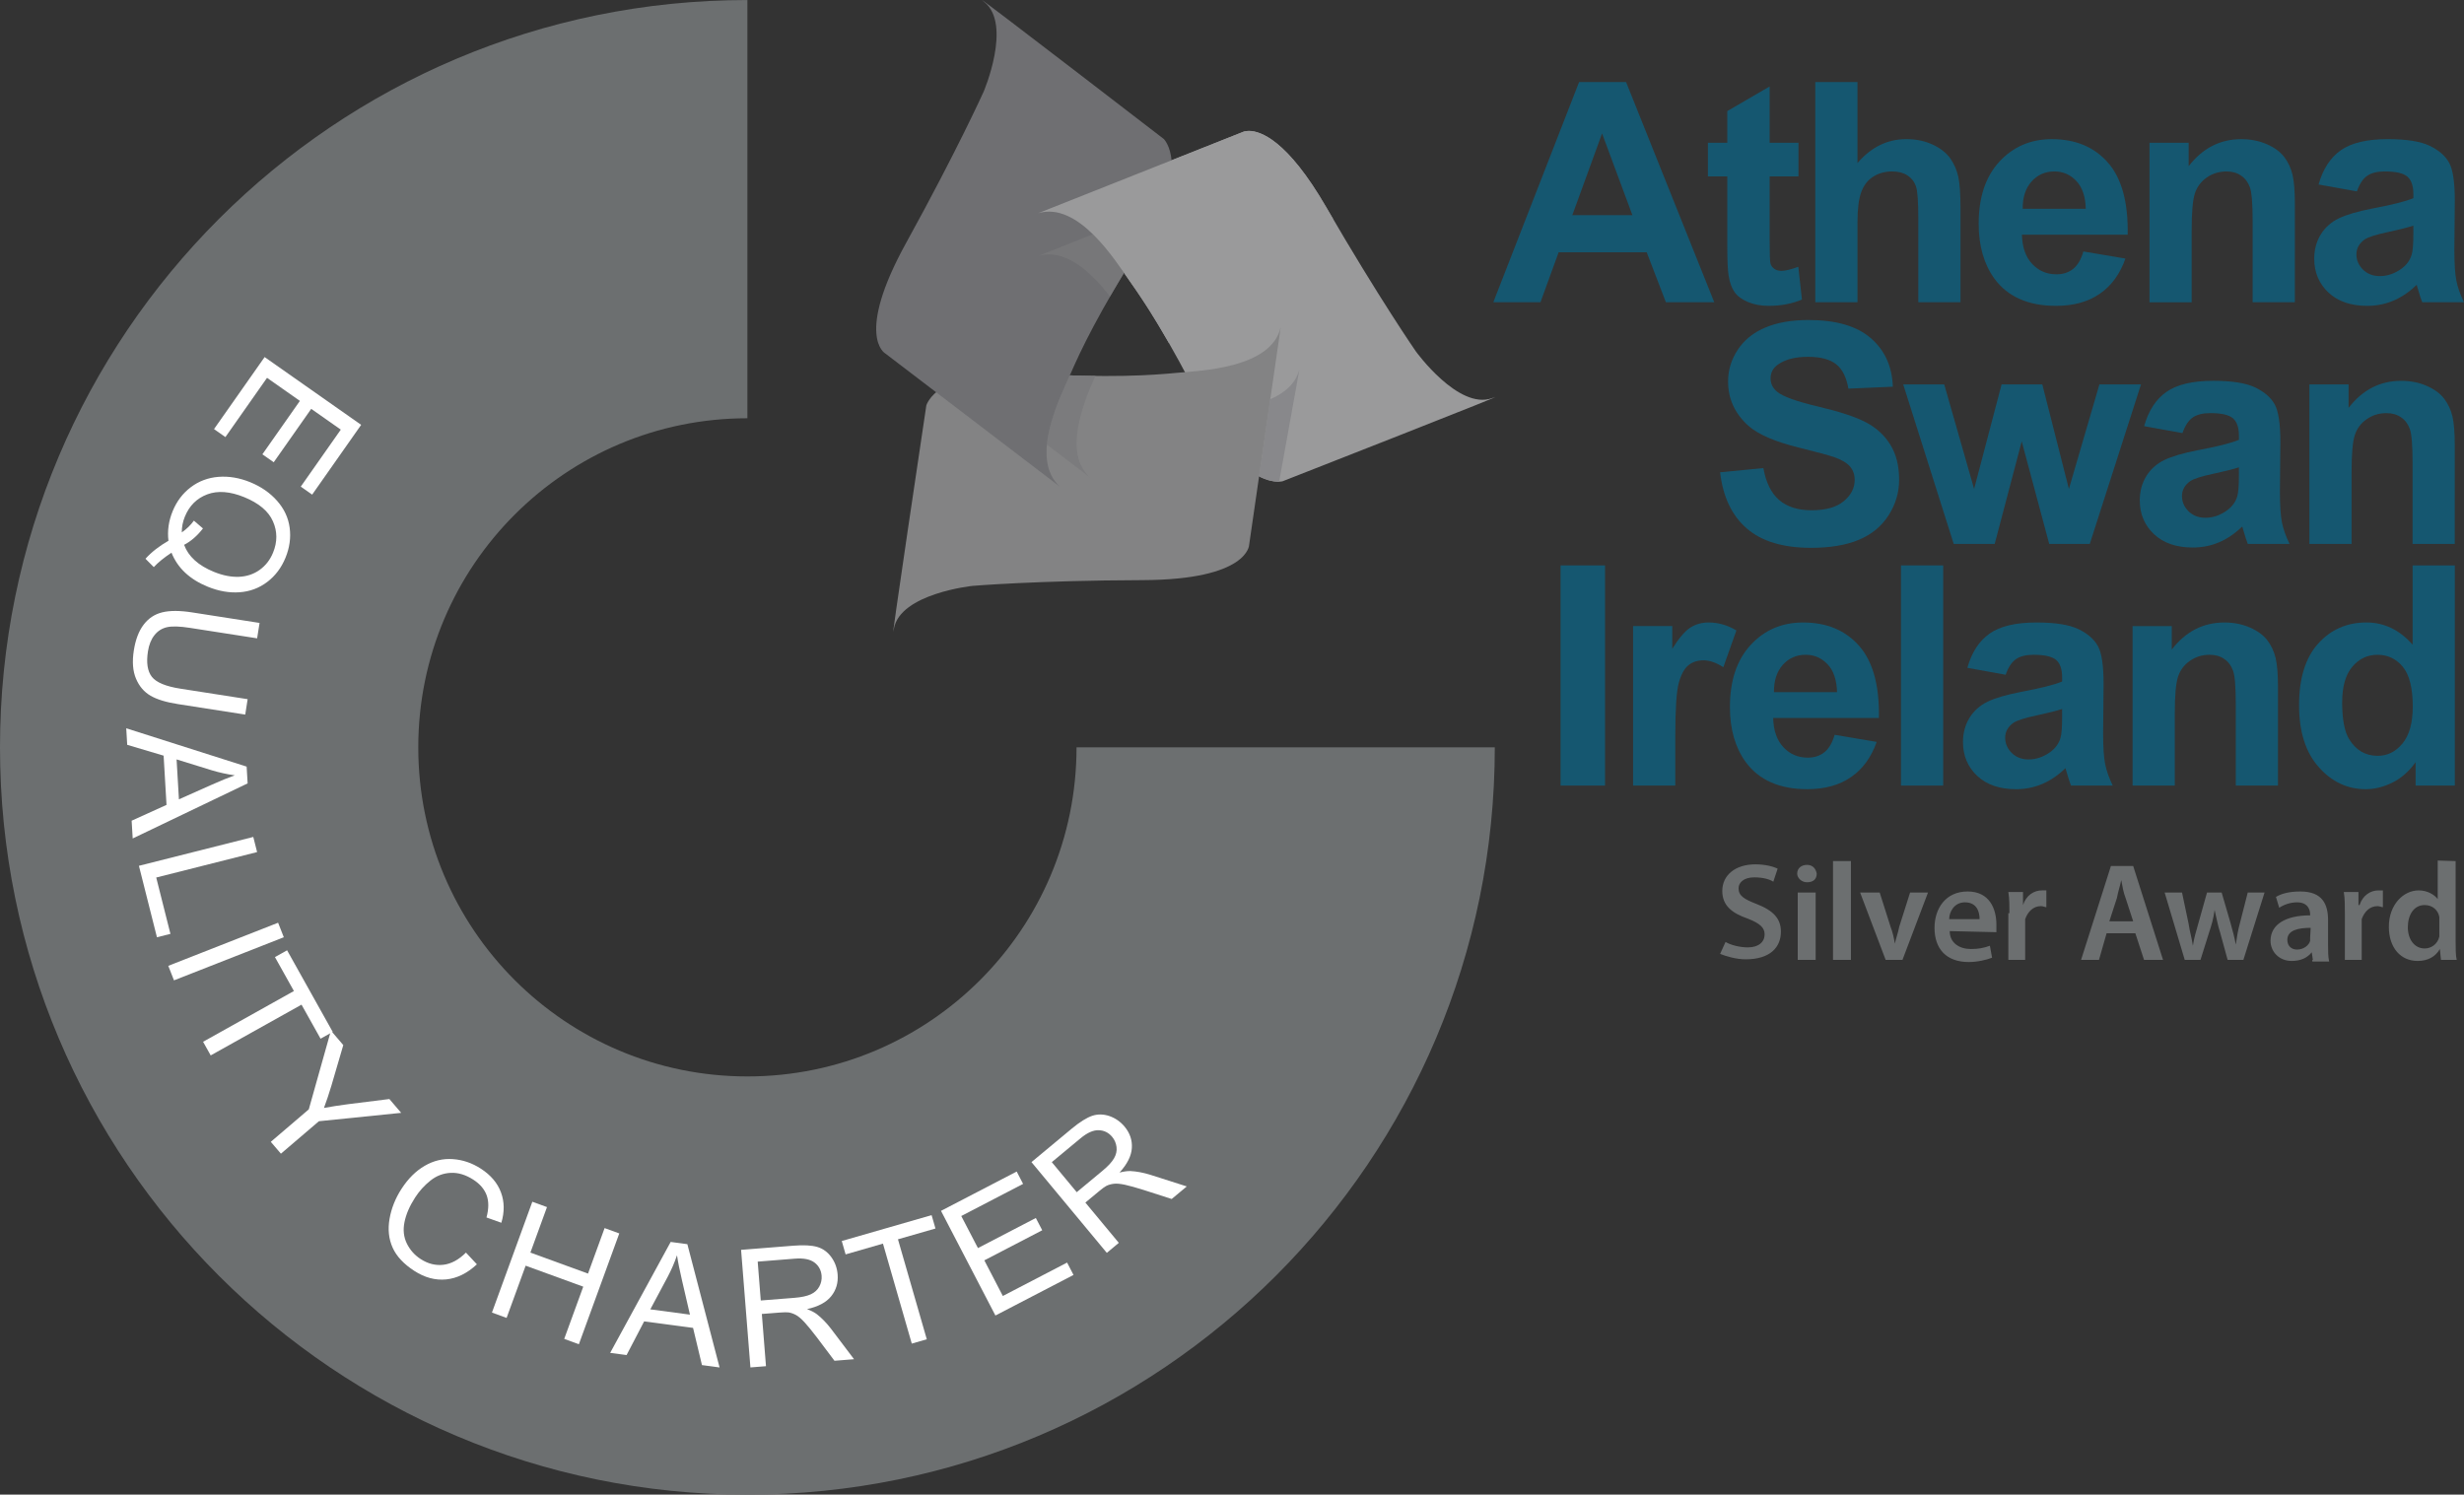<?xml version="1.0" encoding="UTF-8"?>
<svg width="200" height="121.33" aria-labelledby="athena-swan-silver--title" focusable="false" preserveAspectRatio="xMidYMid" role="img" version="1.1" viewBox="0 0 200 121.33" xmlns="http://www.w3.org/2000/svg" xmlns:cc="http://creativecommons.org/ns#" xmlns:dc="http://purl.org/dc/elements/1.1/" xmlns:rdf="http://www.w3.org/1999/02/22-rdf-syntax-ns#">
 <rect x="0" y="0" width="200" height="121.33" fill="#333333" stroke="none"/>
 <defs>
  <clipPath id="clipPath18">
   <path transform="translate(-151.04 -468.73)" d="m0 297.64h297.64v297.64h-297.64z"/>
  </clipPath>
  <clipPath id="clipPath20">
   <path transform="translate(-151.96 -475.06)" d="m0 297.64h297.64v297.64h-297.64z"/>
  </clipPath>
  <clipPath id="clipPath22">
   <path transform="translate(-144.22 -477.23)" d="m0 297.64h297.64v297.64h-297.64z"/>
  </clipPath>
  <clipPath id="clipPath24">
   <path transform="translate(-135.48 -477.02)" d="m0 297.64h297.64v297.64h-297.64z"/>
  </clipPath>
  <clipPath id="clipPath26">
   <path transform="translate(-133.61 -471.34)" d="m0 297.64h297.64v297.64h-297.64z"/>
  </clipPath>
  <clipPath id="clipPath28">
   <path transform="translate(-128.48 -507.7)" d="m0 297.64h297.64v297.64h-297.64z"/>
  </clipPath>
  <clipPath id="clipPath34">
   <path transform="translate(-132.87 -486.83)" d="m0 297.64h297.64v297.64h-297.64z"/>
  </clipPath>
 </defs>
 <title id="athena-swan-silver--title">Athena SWAN Silver Award - ECU Gender Charter</title>
 <path d="m140.06 76.465c0.441 0.264 1.19 0.441 1.806 0.441 0.881 0 1.366-0.441 1.366-1.057 0-0.529-0.352-0.881-1.366-1.278-1.278-0.441-2.071-1.057-2.071-2.247 0-1.278 1.057-2.159 2.688-2.159 0.793 0 1.454 0.176 1.806 0.352l-0.352 1.057c-0.264-0.176-0.793-0.352-1.542-0.352-0.881 0-1.278 0.441-1.278 0.881 0 0.617 0.441 0.881 1.454 1.278 1.366 0.529 1.983 1.19 1.983 2.247 0 1.278-0.881 2.247-2.864 2.247-0.793 0-1.63-0.264-2.071-0.441zm7.402-5.551c0 0.441-0.264 0.705-0.793 0.705-0.441 0-0.793-0.352-0.793-0.705 0-0.441 0.352-0.705 0.793-0.705s0.705 0.264 0.793 0.705zm-1.542 7.005v-5.463h1.454v5.463zm2.864-8.018h1.454v8.018h-1.454zm3.789 2.555 0.881 2.776c0.176 0.441 0.264 0.881 0.352 1.366 0.088-0.441 0.264-0.881 0.352-1.366l0.881-2.776h1.454l-2.071 5.463h-1.366l-2.071-5.463zm5.684 3.128c0 0.969 0.793 1.454 1.718 1.454 0.617 0 1.057-0.088 1.542-0.264l0.176 0.969c-0.441 0.176-1.19 0.352-1.895 0.352-1.806 0-2.776-1.057-2.776-2.776 0-1.542 0.881-2.952 2.688-2.952s2.335 1.454 2.335 2.688v0.617zm2.423-0.969c0-0.529-0.176-1.366-1.19-1.366-0.881 0-1.278 0.793-1.278 1.366zm2.423-0.397c0-0.705 0-1.278-0.088-1.806h1.19v1.057c0.264-0.793 0.881-1.19 1.542-1.19h0.352v1.366c-0.088 0-0.264-0.088-0.441-0.088-0.617 0-1.057 0.441-1.278 1.057v3.304h-1.366v-3.789h0.088zm7.886 1.542-0.617 2.159h-1.454l2.423-7.622h1.806l2.423 7.622h-1.542l-0.705-2.159zm2.159-0.969-0.617-1.895c-0.176-0.441-0.264-0.969-0.352-1.454-0.088 0.441-0.264 0.969-0.352 1.454l-0.617 1.895zm3.965-2.335 0.529 2.511c0.088 0.617 0.264 1.19 0.352 1.806 0.088-0.617 0.264-1.19 0.441-1.806l0.705-2.511h1.19l0.705 2.423c0.176 0.617 0.352 1.278 0.441 1.806 0.088-0.617 0.176-1.19 0.352-1.806l0.617-2.423h1.366l-1.718 5.463h-1.278l-0.617-2.247c-0.176-0.529-0.264-1.057-0.441-1.806-0.088 0.705-0.264 1.278-0.441 1.806l-0.705 2.247h-1.278l-1.63-5.463zm10.618 5.463-0.088-0.617c-0.352 0.441-0.881 0.705-1.63 0.705-1.057 0-1.718-0.793-1.718-1.63 0-1.366 1.278-2.071 3.216-2.071v-0.088c0-0.352-0.176-0.969-1.057-0.969-0.529 0-1.057 0.176-1.454 0.441l-0.264-0.881c0.441-0.264 1.057-0.441 1.983-0.441 1.806 0 2.247 1.057 2.247 2.335v1.983c0 0.529 0 0.969 0.088 1.366h-1.366v-0.132zm-0.176-2.599c-0.969 0-1.895 0.176-1.895 0.969 0 0.529 0.352 0.793 0.793 0.793 0.529 0 0.969-0.352 1.057-0.705v-0.264zm2.776-1.101c0-0.705 0-1.278-0.088-1.806h1.19v1.057h0.088c0.264-0.793 0.881-1.19 1.542-1.19h0.352v1.366c-0.088 0-0.264-0.088-0.441-0.088-0.617 0-1.057 0.441-1.278 1.057v3.304h-1.366zm8.988-4.318v6.476c0 0.529 0 1.19 0.088 1.542h-1.278l-0.088-0.881c-0.352 0.617-0.969 0.969-1.806 0.969-1.366 0-2.335-1.057-2.335-2.776 0-1.806 1.19-2.952 2.423-2.952 0.705 0 1.278 0.352 1.542 0.705v-3.128l1.454 0.044v0zm-1.322 4.89v-0.352c-0.088-0.529-0.529-0.969-1.19-0.969-0.881 0-1.366 0.793-1.366 1.806 0 0.969 0.529 1.718 1.366 1.718 0.529 0 1.057-0.352 1.19-0.969z" fill="#6c6f70" stroke-width=".441"/>
 <g>
  <path d="m100.84 10.729-16.587 6.585c3.304-1.009 6.337 3.936 7.45 5.509 1.112 1.574 2.961 4.269 6.177 10.653 3.218 6.382 6.219 5.595 6.219 5.595s19.738-7.734 17.01-6.752c-2.732 0.985-6.186-3.795-6.186-3.795s-2.961-4.268-7.286-11.724c-3.154-5.437-5.323-6.173-6.265-6.173-0.351 0-0.532 0.101-0.532 0.101" fill="#9a9a9b"/>
  <path transform="matrix(.988 0 0 -.988 102.2 38.67)" d="m0 0c0.658-0.343 1.186-0.428 1.52-0.436-0.335 8e-3 -0.862 0.094-1.52 0.437v-1e-3m1.521-0.436h-1e-3 1e-3m3e-3 0h-3e-3 3e-3m0.045-1e-3c-0.014 0-0.029 0-0.045 1e-3 0.016-1e-3 0.031-1e-3 0.045-1e-3" clip-path="url(#clipPath18)" fill="#fbc589"/>
  <path transform="matrix(.988 0 0 -.988 103.1 32.41)" d="m0 0-0.919-6.337c0.691-0.359 1.238-0.436 1.57-0.439h0.016l0.07 1e-3 1.664 9.226c-0.316-1.187-1.244-1.952-2.401-2.451" clip-path="url(#clipPath20)" fill="#88888b"/>
  <path transform="matrix(.988 0 0 -.988 95.462 30.272)" d="m0 0c-1.944-0.181-5.241-0.445-12.47-0.044-7.225 0.401-8.05-2.631-8.05-2.631s-3.177-21.227-2.662-18.337c0.516 2.891 6.454 3.513 6.454 3.513s5.241 0.444 13.967 0.473c8.727 0.031 8.763 2.899 8.763 2.899l2.594 17.884c-0.783-3.409-6.653-3.575-8.596-3.757" clip-path="url(#clipPath22)" fill="#838384"/>
  <path transform="matrix(.988 0 0 -.988 86.828 30.476)" d="m0 0c0.759-0.022 1.46-0.036 2.108-0.043l1e-3 1e-3c-0.649 7e-3 -1.349 0.021-2.109 0.044z" clip-path="url(#clipPath24)" fill="#728bb4"/>
  <path transform="matrix(.988 0 0 -.988 84.975 36.091)" d="M 0,0 3.54,-2.701 C 1.325,-0.705 2.964,3.373 3.985,5.642 3.336,5.648 2.635,5.663 1.877,5.686 1.332,4.481 0.199,2.143 0,0" clip-path="url(#clipPath26)" fill="#7b7b7d"/>
  <path transform="matrix(.988 0 0 -.988 79.91 .178)" d="m0 0c2.277-1.854-0.067-7.345-0.067-7.345s-2.159-4.798-6.374-12.438c-4.215-7.644-1.726-9.066-1.726-9.066l14.366-10.962c-2.596 2.342 0.111 7.554 0.897 9.34 0.786 1.787 2.159 4.796 6.023 10.918 3.861 6.119 1.611 8.315 1.611 8.315s-14.83 11.419-14.939 11.418c-8e-3 0 0.059-0.058 0.209-0.18" clip-path="url(#clipPath28)" fill="#6f6f72"/>
  <path transform="matrix(.988 0 0 -.988 84.248 20.788)" d="m0 0c0.304 0.094 0.607 0.138 0.908 0.138 1.934 0 3.719-1.795 5.015-3.452 0.346 0.599 0.726 1.246 1.145 1.942 0.153 0.253 0.311 0.512 0.474 0.78 0.365 0.599 0.758 1.233 1.185 1.906 0.133 0.21 0.258 0.418 0.376 0.619 0.455 0.768 0.804 1.469 1.076 2.109z" clip-path="url(#clipPath34)" fill="#777779"/>
  <path d="m100.84 10.729-16.588 6.585c3.305-1.009 6.338 3.936 7.45 5.509 0.707 0.999 1.71 2.453 3.17 5.01 3.277-4.624 7.622-8.465 13.343-10.039-0.191-0.326-0.381-0.652-0.579-0.993-3.153-5.436-5.322-6.173-6.265-6.173-0.351 0-0.532 0.101-0.532 0.101" fill="#9a9a9b"/>
  <path d="m60.666 87.382c-14.755 0-26.715-11.96-26.715-26.715 0-14.753 11.96-26.714 26.715-26.714v-33.95c-33.505 0-60.666 27.16-60.666 60.664 0 33.505 27.161 60.666 60.666 60.666 33.504 0 60.665-27.161 60.665-60.666h-33.95c0 14.755-11.962 26.715-26.715 26.715" fill="#6c6f70"/>
 </g>
 <g fill="#fff">
  <path d="m21.479 28.986 7.836 5.502-3.978 5.665-0.924-0.65 3.249-4.627-2.4-1.686-3.044 4.335-0.92-0.646 3.044-4.335-2.667-1.873-3.379 4.81-0.924-0.649z"/>
  <path d="m16.475 42.898c-0.467 0.6-0.977 1.043-1.531 1.33 0.347 0.944 1.151 1.676 2.414 2.192 0.718 0.292 1.394 0.428 2.029 0.404 0.636-0.027 1.199-0.212 1.686-0.561 0.488-0.349 0.852-0.815 1.09-1.401 0.358-0.874 0.356-1.722-0.009-2.542-0.361-0.823-1.139-1.474-2.328-1.962-1.154-0.47-2.153-0.547-3.002-0.228-0.85 0.319-1.457 0.921-1.818 1.807-0.171 0.42-0.255 0.847-0.249 1.281 0.388-0.269 0.715-0.586 0.982-0.953zm-2.555 1.969c-0.596 0.392-1.077 0.78-1.437 1.169l-0.676-0.678c0.491-0.542 1.113-1.029 1.867-1.46-0.099-0.806 0.015-1.608 0.34-2.402 0.328-0.801 0.819-1.451 1.472-1.945 0.654-0.495 1.405-0.775 2.249-0.842 0.846-0.066 1.707 0.08 2.587 0.439 0.874 0.359 1.598 0.86 2.17 1.508 0.573 0.648 0.913 1.376 1.02 2.185 0.107 0.808-0.005 1.616-0.336 2.428-0.335 0.819-0.83 1.475-1.487 1.973-0.657 0.498-1.405 0.776-2.247 0.836-0.84 0.059-1.698-0.092-2.578-0.451-0.73-0.295-1.34-0.676-1.832-1.135-0.491-0.46-0.862-1.002-1.111-1.626"/>
  <path d="m20.101 56.757-0.195 1.252-5.466-0.853c-0.951-0.148-1.69-0.372-2.215-0.676-0.525-0.303-0.92-0.761-1.182-1.378-0.263-0.615-0.324-1.38-0.182-2.292 0.138-0.886 0.404-1.586 0.798-2.102 0.393-0.518 0.897-0.85 1.513-1 0.617-0.152 1.427-0.15 2.428 0.007l5.468 0.853-0.198 1.25-5.458-0.85c-0.822-0.128-1.44-0.146-1.853-0.055-0.413 0.094-0.755 0.308-1.022 0.648-0.269 0.338-0.446 0.776-0.529 1.317-0.143 0.92-0.038 1.608 0.318 2.065 0.358 0.456 1.129 0.777 2.317 0.962z"/>
  <path d="m14.333 61.647 0.19 3.241 2.589-1.154c0.787-0.352 1.435-0.616 1.943-0.794-0.619-0.087-1.24-0.222-1.856-0.407zm-4.086-2.527 9.772 3.111 0.081 1.362-9.329 4.472-0.086-1.442 2.831-1.284-0.235-3.997-2.956-0.879z"/>
  <path d="m11.276 70.284 9.283-2.343 0.31 1.228-8.188 2.066 1.153 4.574-1.095 0.275z"/>
  <path d="m13.659 78.403 8.914-3.499 0.463 1.179-8.914 3.499z"/>
  <path d="m16.484 84.569 7.372-4.121-1.539-2.754 0.986-0.552 3.703 6.625-0.986 0.552-1.546-2.764-7.372 4.12z"/>
  <path d="m21.98 92.69 3.084-2.635 1.798-6.392 1.002 1.174-0.969 3.309c-0.185 0.617-0.383 1.213-0.599 1.793 0.568-0.107 1.223-0.207 1.964-0.305l3.345-0.418 0.958 1.122-6.678 0.68-3.083 2.635z"/>
  <path d="m37.819 101.68 0.89 0.954c-0.787 0.732-1.62 1.14-2.496 1.225-0.876 0.085-1.732-0.144-2.571-0.684-0.867-0.559-1.458-1.191-1.773-1.895-0.315-0.703-0.399-1.48-0.251-2.333 0.148-0.854 0.47-1.662 0.967-2.432 0.54-0.837 1.172-1.465 1.895-1.881 0.722-0.418 1.484-0.599 2.283-0.539 0.801 0.055 1.556 0.315 2.265 0.773 0.804 0.519 1.349 1.159 1.634 1.924 0.285 0.764 0.296 1.587 0.032 2.468l-1.207-0.429c0.192-0.705 0.195-1.306 0.014-1.802-0.183-0.497-0.544-0.918-1.081-1.266-0.618-0.397-1.23-0.584-1.838-0.554-0.605 0.029-1.155 0.237-1.643 0.627-0.492 0.39-0.908 0.851-1.25 1.383-0.441 0.682-0.727 1.345-0.857 1.985-0.13 0.638-0.066 1.22 0.192 1.744 0.258 0.523 0.632 0.943 1.122 1.259 0.597 0.386 1.212 0.539 1.847 0.463 0.636-0.077 1.246-0.408 1.829-0.99"/>
  <path d="m39.931 106.55 3.278-8.996 1.189 0.434-1.346 3.694 4.677 1.704 1.346-3.694 1.191 0.434-3.28 8.997-1.189-0.435 1.545-4.24-4.676-1.703-1.546 4.239z"/>
  <path d="m52.785 106.29 3.217 0.429-0.639-2.759c-0.196-0.84-0.333-1.526-0.411-2.059-0.202 0.593-0.453 1.174-0.755 1.745zm-3.258 3.532 4.911-9.005 1.354 0.182 2.615 10.007-1.43-0.192-0.722-3.019-3.97-0.529-1.426 2.734z"/>
  <path d="m61.751 105.57 2.715-0.214c0.578-0.045 1.024-0.141 1.341-0.285 0.315-0.145 0.546-0.358 0.696-0.632 0.148-0.276 0.211-0.568 0.187-0.876-0.037-0.451-0.23-0.81-0.58-1.075-0.353-0.265-0.882-0.369-1.589-0.314l-3.019 0.241zm-0.84 5.434-0.758-9.545 4.232-0.336c0.851-0.068 1.504-0.034 1.96 0.103 0.457 0.136 0.835 0.411 1.134 0.826 0.298 0.413 0.469 0.881 0.511 1.407 0.054 0.676-0.12 1.264-0.522 1.764-0.4 0.5-1.054 0.848-1.962 1.047 0.349 0.132 0.615 0.272 0.8 0.415 0.397 0.309 0.78 0.703 1.15 1.185l1.865 2.466-1.588 0.127-1.419-1.887c-0.415-0.544-0.755-0.958-1.015-1.242-0.263-0.283-0.495-0.48-0.693-0.587-0.199-0.108-0.397-0.176-0.596-0.209-0.146-0.017-0.381-0.014-0.707 0.011l-1.465 0.115 0.336 4.239z"/>
  <path d="m74.008 109.07-2.339-8.116-3.032 0.874-0.312-1.086 7.292-2.101 0.314 1.086-3.045 0.876 2.34 8.115z"/>
  <path d="m80.797 106.79-4.417-8.496 6.143-3.192 0.52 1.002-5.018 2.609 1.354 2.602 4.698-2.442 0.52 0.996-4.7 2.443 1.502 2.892 5.216-2.712 0.521 1.004z"/>
  <path d="m87.398 96.778 2.095-1.741c0.446-0.369 0.757-0.704 0.93-1.005 0.174-0.301 0.244-0.606 0.205-0.918-0.039-0.31-0.155-0.586-0.352-0.823-0.289-0.348-0.655-0.53-1.093-0.544-0.44-0.016-0.932 0.203-1.478 0.658l-2.332 1.935zm2.442 4.926-6.117-7.367 3.266-2.714c0.656-0.543 1.212-0.892 1.663-1.045 0.45-0.149 0.918-0.142 1.399 0.021 0.483 0.168 0.892 0.453 1.23 0.857 0.434 0.522 0.631 1.104 0.589 1.743-0.04 0.639-0.374 1.301-1 1.985 0.36-0.09 0.659-0.13 0.892-0.121 0.502 0.026 1.043 0.127 1.623 0.308l2.945 0.94-1.226 1.019-2.247-0.723c-0.651-0.205-1.166-0.35-1.547-0.432-0.377-0.08-0.679-0.109-0.904-0.08-0.223 0.026-0.425 0.083-0.605 0.172-0.131 0.068-0.323 0.207-0.574 0.417l-1.13 0.936 2.715 3.271z"/>
 </g>
 <g fill="#155770">
  <path d="m132.5 17.464-2.462-6.632-2.414 6.632zm6.644 7.071h-3.925l-1.56-4.057h-7.145l-1.475 4.057h-3.828l6.961-17.872h3.816z"/>
  <path d="m145.98 11.587v2.731h-2.34v5.218c0 1.059 0.023 1.672 0.066 1.846 0.044 0.178 0.146 0.321 0.306 0.436 0.157 0.112 0.35 0.171 0.578 0.171 0.318 0 0.778-0.112 1.377-0.331l0.294 2.658c-0.797 0.341-1.7 0.512-2.707 0.512-0.618 0-1.173-0.105-1.671-0.31-0.496-0.208-0.859-0.477-1.089-0.804-0.234-0.331-0.394-0.773-0.482-1.334-0.073-0.401-0.11-1.205-0.11-2.414v-5.646h-1.573v-2.731h1.573v-2.571l3.438-1.999v4.57z"/>
  <path d="m150.77 6.662v6.573c1.106-1.292 2.426-1.941 3.962-1.941 0.788 0 1.498 0.147 2.133 0.44 0.633 0.292 1.111 0.669 1.434 1.121 0.319 0.457 0.538 0.962 0.658 1.512 0.116 0.554 0.175 1.41 0.175 2.574v7.594h-3.426v-6.838c0-1.359-0.064-2.219-0.195-2.585-0.129-0.365-0.359-0.659-0.689-0.874-0.327-0.212-0.741-0.321-1.237-0.321-0.569 0-1.077 0.136-1.525 0.415-0.447 0.275-0.773 0.693-0.979 1.247-0.21 0.557-0.312 1.383-0.312 2.469v6.486h-3.426v-17.873z"/>
  <path d="m169.3 16.952c-0.023-0.99-0.28-1.745-0.766-2.261-0.489-0.516-1.083-0.773-1.781-0.773-0.747 0-1.366 0.272-1.853 0.816-0.488 0.546-0.729 1.285-0.72 2.218zm-0.195 3.463 3.413 0.574c-0.439 1.25-1.132 2.205-2.079 2.856-0.945 0.655-2.129 0.983-3.553 0.983-2.253 0-3.916-0.735-4.999-2.204-0.853-1.181-1.281-2.669-1.281-4.462 0-2.146 0.562-3.828 1.684-5.044 1.121-1.212 2.539-1.822 4.255-1.822 1.926 0 3.446 0.638 4.558 1.909 1.113 1.271 1.646 3.222 1.598 5.845h-8.584c0.026 1.017 0.302 1.808 0.83 2.372 0.528 0.564 1.186 0.846 1.974 0.846 0.536 0 0.988-0.146 1.354-0.439 0.365-0.293 0.643-0.763 0.829-1.414"/>
  <path d="m186.27 24.535h-3.426v-6.607c0-1.398-0.073-2.303-0.219-2.714-0.146-0.407-0.383-0.728-0.713-0.954-0.328-0.23-0.726-0.342-1.188-0.342-0.594 0-1.125 0.161-1.598 0.488-0.47 0.324-0.793 0.756-0.97 1.293-0.173 0.536-0.261 1.525-0.261 2.974v5.863h-3.425v-12.947h3.181v1.902c1.131-1.464 2.552-2.195 4.268-2.195 0.755 0 1.447 0.135 2.072 0.407 0.624 0.276 1.099 0.62 1.422 1.045 0.319 0.422 0.541 0.903 0.669 1.439 0.126 0.536 0.189 1.303 0.189 2.302z"/>
  <path d="m195.89 18.317c-0.441 0.146-1.134 0.32-2.085 0.526-0.952 0.201-1.572 0.4-1.866 0.596-0.447 0.317-0.671 0.721-0.671 1.209 0 0.477 0.179 0.891 0.537 1.242 0.357 0.349 0.813 0.523 1.364 0.523 0.619 0 1.208-0.202 1.768-0.61 0.415-0.306 0.686-0.685 0.817-1.132 0.089-0.292 0.135-0.849 0.135-1.672zm-4.585-2.779-3.109-0.561c0.35-1.25 0.951-2.177 1.806-2.779 0.852-0.6 2.12-0.903 3.804-0.903 1.527 0 2.667 0.182 3.413 0.543 0.748 0.362 1.275 0.823 1.576 1.376 0.307 0.558 0.459 1.582 0.459 3.069l-0.036 3.999c0 1.136 0.055 1.975 0.165 2.515 0.111 0.544 0.313 1.122 0.615 1.738h-3.389c-0.09-0.226-0.199-0.564-0.33-1.01-0.057-0.205-0.097-0.338-0.121-0.404-0.585 0.572-1.211 0.997-1.879 1.282-0.667 0.282-1.377 0.426-2.132 0.426-1.332 0-2.383-0.362-3.154-1.083-0.764-0.725-1.15-1.638-1.15-2.745 0-0.732 0.175-1.384 0.524-1.958 0.349-0.572 0.84-1.01 1.469-1.317 0.63-0.303 1.538-0.568 2.724-0.798 1.601-0.299 2.71-0.582 3.329-0.84v-0.342c0-0.658-0.162-1.128-0.489-1.41-0.324-0.279-0.938-0.418-1.84-0.418-0.61 0-1.085 0.119-1.427 0.359-0.341 0.24-0.618 0.662-0.829 1.261"/>
  <path d="m139.62 38.339 3.511-0.342c0.211 1.177 0.641 2.046 1.285 2.596 0.649 0.553 1.519 0.829 2.615 0.829 1.163 0 2.039-0.244 2.627-0.739 0.591-0.491 0.885-1.066 0.885-1.724 0-0.422-0.123-0.78-0.372-1.081-0.248-0.295-0.68-0.553-1.299-0.772-0.423-0.147-1.386-0.405-2.889-0.78-1.935-0.478-3.291-1.07-4.072-1.767-1.096-0.986-1.645-2.184-1.645-3.598 0-0.909 0.258-1.762 0.775-2.553 0.516-0.794 1.259-1.397 2.229-1.811 0.972-0.414 2.144-0.62 3.517-0.62 2.244 0 3.934 0.492 5.065 1.474 1.136 0.986 1.73 2.295 1.788 3.94l-3.608 0.157c-0.155-0.917-0.487-1.578-0.994-1.982-0.509-0.4-1.272-0.602-2.287-0.602-1.049 0-1.869 0.216-2.463 0.648-0.381 0.276-0.572 0.644-0.572 1.107 0 0.426 0.178 0.784 0.536 1.087 0.453 0.379 1.56 0.78 3.316 1.194 1.755 0.415 3.055 0.843 3.895 1.286 0.841 0.442 1.499 1.048 1.974 1.814 0.477 0.77 0.713 1.718 0.713 2.849 0 1.024-0.283 1.982-0.852 2.877-0.571 0.892-1.375 1.558-2.415 1.993-1.04 0.435-2.337 0.651-3.889 0.651-2.259 0-3.996-0.522-5.205-1.567-1.212-1.042-1.936-2.564-2.171-4.563"/>
  <path d="m158.58 44.153-4.097-12.947h3.328l2.425 8.485 2.231-8.485h3.305l2.158 8.485 2.476-8.485h3.376l-4.157 12.947h-3.293l-2.231-8.325-2.194 8.325z"/>
  <path d="m181.73 37.935c-0.439 0.146-1.134 0.32-2.085 0.526-0.95 0.201-1.572 0.4-1.866 0.596-0.447 0.317-0.671 0.721-0.671 1.209 0 0.477 0.181 0.891 0.537 1.242 0.357 0.349 0.813 0.523 1.366 0.523 0.617 0 1.208-0.202 1.768-0.61 0.413-0.306 0.686-0.685 0.817-1.132 0.089-0.292 0.133-0.849 0.133-1.672zm-4.584-2.779-3.108-0.561c0.35-1.25 0.95-2.177 1.804-2.779 0.854-0.6 2.122-0.903 3.804-0.903 1.529 0 2.667 0.182 3.413 0.543 0.748 0.362 1.275 0.823 1.578 1.376 0.307 0.558 0.458 1.581 0.458 3.069l-0.037 3.999c0 1.136 0.057 1.975 0.165 2.515 0.112 0.544 0.315 1.122 0.616 1.738h-3.389c-0.089-0.226-0.2-0.564-0.33-1.01-0.056-0.205-0.098-0.338-0.12-0.404-0.587 0.572-1.211 0.997-1.879 1.282-0.667 0.282-1.379 0.425-2.132 0.425-1.332 0-2.383-0.361-3.154-1.083-0.766-0.725-1.152-1.638-1.152-2.745 0-0.732 0.175-1.384 0.524-1.958 0.351-0.572 0.84-1.01 1.471-1.318 0.628-0.302 1.538-0.567 2.724-0.797 1.599-0.299 2.71-0.582 3.328-0.84v-0.342c0-0.658-0.162-1.128-0.487-1.41-0.326-0.279-0.94-0.418-1.84-0.418-0.61 0-1.086 0.119-1.427 0.359-0.343 0.24-0.619 0.662-0.83 1.261"/>
  <path d="m199.25 44.153h-3.424v-6.607c0-1.397-0.073-2.302-0.221-2.714-0.146-0.407-0.381-0.728-0.713-0.954-0.328-0.23-0.724-0.342-1.188-0.342-0.594 0-1.125 0.161-1.596 0.488-0.472 0.324-0.795 0.756-0.97 1.293-0.175 0.536-0.263 1.525-0.263 2.974v5.863h-3.425v-12.947h3.181v1.902c1.131-1.464 2.552-2.195 4.268-2.195 0.757 0 1.448 0.135 2.072 0.407 0.626 0.276 1.099 0.62 1.421 1.045 0.321 0.422 0.544 0.903 0.67 1.439 0.126 0.536 0.189 1.303 0.189 2.302z"/>
  <path d="m126.67 45.898h3.609v17.873h-3.609z"/>
  <path d="m135.98 63.77h-3.426v-12.947h3.182v1.843c0.545-0.871 1.034-1.442 1.47-1.722 0.435-0.275 0.928-0.414 1.48-0.414 0.781 0 1.534 0.215 2.256 0.648l-1.061 2.985c-0.576-0.372-1.113-0.561-1.609-0.561-0.479 0-0.886 0.132-1.22 0.397-0.332 0.265-0.596 0.743-0.786 1.432-0.189 0.693-0.285 2.138-0.285 4.34z"/>
  <path d="m149.11 56.187c-0.025-0.99-0.281-1.745-0.766-2.261-0.489-0.516-1.083-0.773-1.782-0.773-0.746 0-1.365 0.272-1.853 0.816-0.487 0.546-0.728 1.285-0.719 2.218zm-0.195 3.463 3.413 0.575c-0.439 1.25-1.132 2.204-2.079 2.855-0.945 0.655-2.129 0.983-3.553 0.983-2.253 0-3.918-0.735-5-2.204-0.853-1.181-1.28-2.669-1.28-4.462 0-2.146 0.562-3.828 1.684-5.044 1.12-1.212 2.537-1.822 4.253-1.822 1.926 0 3.448 0.638 4.56 1.909 1.113 1.271 1.646 3.222 1.596 5.845h-8.582c0.026 1.017 0.302 1.808 0.83 2.372 0.528 0.564 1.186 0.846 1.974 0.846 0.537 0 0.988-0.146 1.354-0.44 0.365-0.292 0.642-0.762 0.829-1.413"/>
  <path d="m154.3 45.898h3.426v17.873h-3.426z"/>
  <path d="m167.38 57.553c-0.439 0.146-1.134 0.32-2.085 0.526-0.95 0.201-1.572 0.4-1.866 0.596-0.447 0.317-0.671 0.721-0.671 1.209 0 0.477 0.181 0.891 0.537 1.242 0.357 0.349 0.813 0.523 1.366 0.523 0.617 0 1.208-0.202 1.768-0.61 0.414-0.306 0.686-0.685 0.817-1.132 0.089-0.292 0.133-0.849 0.133-1.672zm-4.584-2.779-3.108-0.561c0.35-1.25 0.95-2.177 1.804-2.779 0.854-0.6 2.122-0.903 3.804-0.903 1.529 0 2.667 0.182 3.413 0.543 0.748 0.362 1.275 0.823 1.578 1.376 0.307 0.558 0.458 1.581 0.458 3.069l-0.037 3.999c0 1.136 0.057 1.975 0.165 2.515 0.112 0.544 0.315 1.122 0.616 1.738h-3.388c-0.09-0.226-0.201-0.564-0.331-1.01-0.056-0.205-0.098-0.338-0.12-0.404-0.587 0.572-1.211 0.997-1.879 1.282-0.667 0.282-1.379 0.426-2.132 0.426-1.332 0-2.383-0.362-3.154-1.083-0.766-0.725-1.152-1.638-1.152-2.745 0-0.732 0.175-1.384 0.524-1.958 0.351-0.572 0.84-1.01 1.471-1.317 0.628-0.303 1.538-0.568 2.724-0.798 1.599-0.299 2.71-0.582 3.328-0.84v-0.342c0-0.658-0.162-1.128-0.487-1.41-0.326-0.279-0.94-0.418-1.84-0.418-0.61 0-1.086 0.119-1.427 0.359-0.343 0.24-0.619 0.662-0.83 1.261"/>
  <path d="m184.9 63.77h-3.424v-6.607c0-1.398-0.073-2.302-0.221-2.714-0.146-0.407-0.381-0.728-0.713-0.954-0.327-0.23-0.724-0.342-1.188-0.342-0.594 0-1.125 0.161-1.596 0.488-0.472 0.324-0.795 0.756-0.97 1.293-0.175 0.536-0.263 1.525-0.263 2.974v5.863h-3.425v-12.947h3.181v1.902c1.131-1.464 2.552-2.195 4.268-2.195 0.757 0 1.448 0.135 2.072 0.407 0.626 0.276 1.099 0.62 1.421 1.045 0.321 0.422 0.544 0.903 0.67 1.439 0.126 0.536 0.189 1.303 0.189 2.302z"/>
  <path d="m190.11 57.016c0 1.383 0.193 2.382 0.574 3 0.551 0.895 1.325 1.34 2.315 1.34 0.79 0 1.461-0.334 2.012-1.006 0.553-0.669 0.83-1.672 0.83-3.002 0-1.487-0.268-2.56-0.805-3.215-0.536-0.652-1.222-0.979-2.059-0.979-0.814 0-1.494 0.32-2.042 0.968-0.549 0.645-0.824 1.613-0.824 2.895m9.144 6.755h-3.182v-1.902c-0.527 0.742-1.152 1.292-1.871 1.651-0.72 0.361-1.444 0.543-2.176 0.543-1.487 0-2.763-0.6-3.821-1.798-1.063-1.198-1.593-2.87-1.593-5.016 0-2.194 0.518-3.863 1.55-5.005 1.033-1.143 2.337-1.715 3.913-1.715 1.446 0 2.698 0.602 3.754 1.804v-6.437h3.426z"/>
 </g>
</svg>
